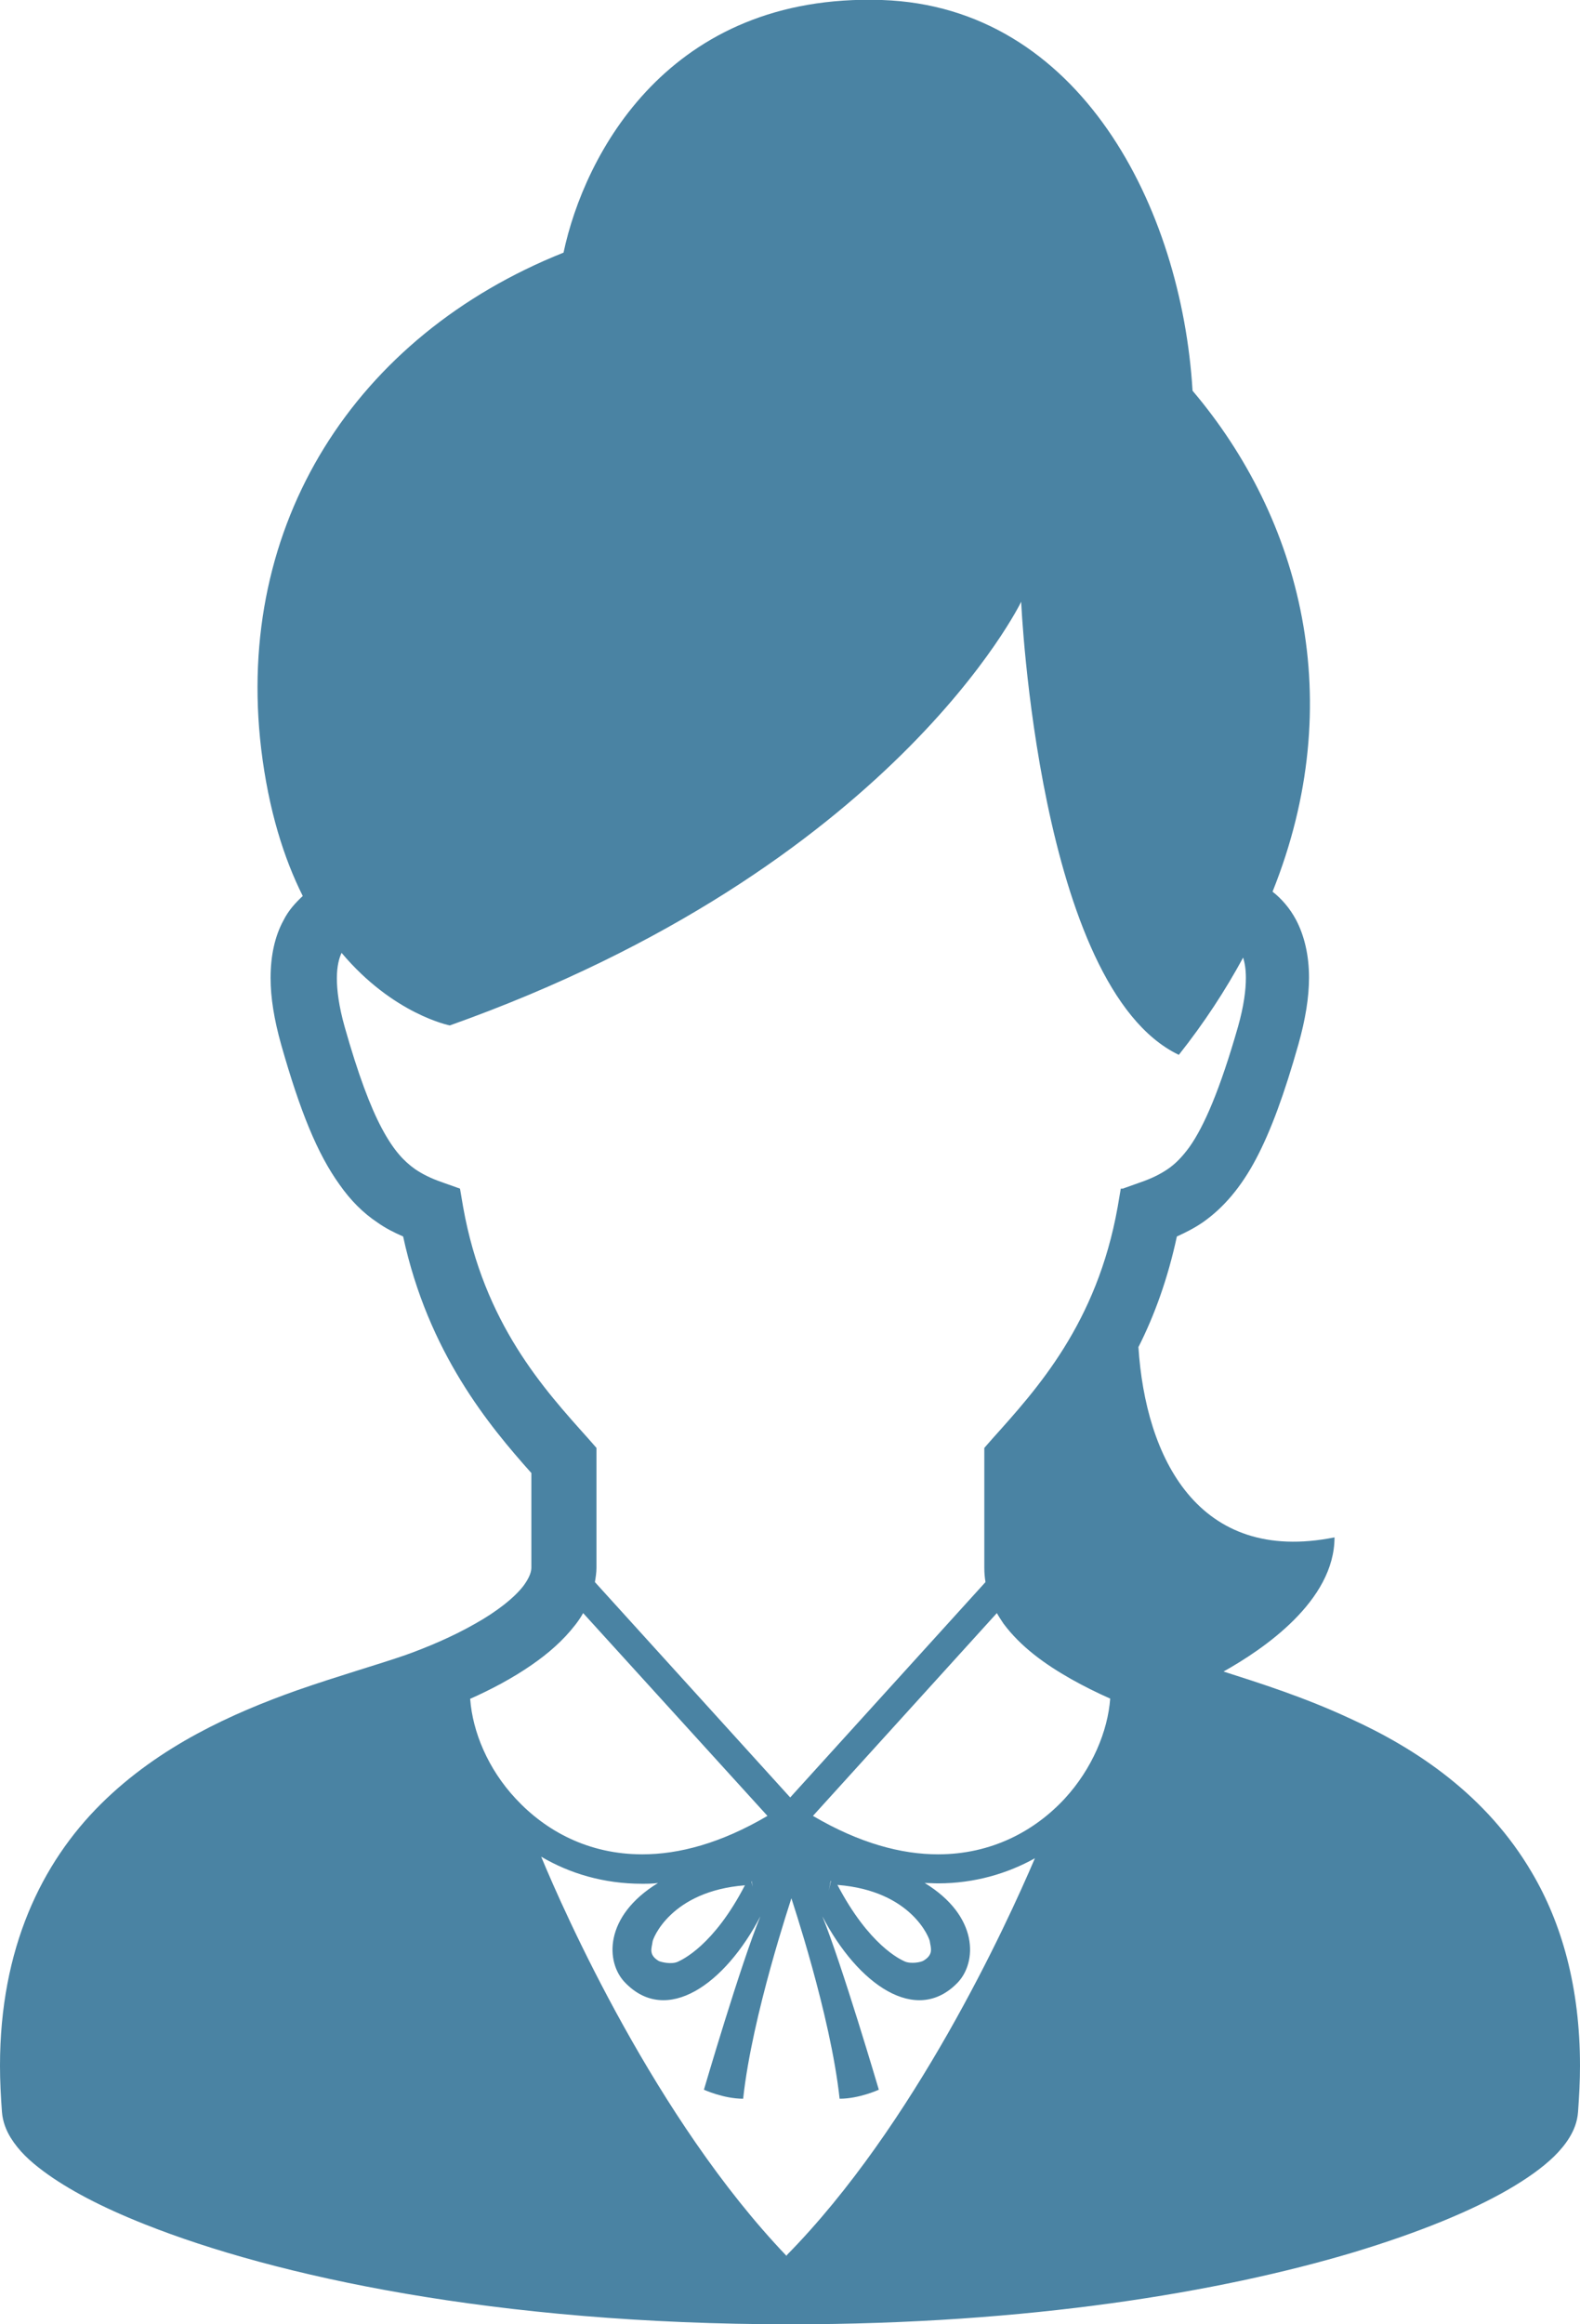 <?xml version="1.0" encoding="UTF-8"?>
<svg id="_レイヤー_2" data-name="レイヤー 2" xmlns="http://www.w3.org/2000/svg" viewBox="0 0 40.29 59.25">
  <defs>
    <style>
      .cls-1 {
        fill: #4a83a3;
      }
    </style>
  </defs>
  <g id="_レイヤー_1-2" data-name="レイヤー 1">
    <path class="cls-1" d="M39.06,47.73c-1.15-1.96-2.93-3.15-4.65-3.93-1.14-.53-2.27-.89-3.21-1.19,1.02-.57,2.83-1.8,2.83-3.42-3.49.7-4.82-2.05-5-4.85.41-.81.75-1.75.98-2.82.22-.1.44-.21.66-.36.53-.37.98-.9,1.36-1.62.38-.72.72-1.65,1.08-2.92.18-.64.27-1.2.27-1.7,0-.57-.12-1.07-.33-1.47-.16-.3-.37-.54-.6-.72,1.95-4.86.73-9.5-2.04-12.77C30.13,5.3,27.54.17,22.49,0c-5.44-.18-7.59,3.94-8.12,6.44-5.31,2.12-8.39,6.92-7.71,12.65.19,1.57.58,2.79,1.06,3.75-.18.17-.36.36-.49.62-.22.4-.33.9-.33,1.47,0,.5.09,1.06.27,1.7.48,1.69.92,2.78,1.49,3.57.28.4.6.72.96.96.21.15.43.26.66.36.64,2.96,2.19,4.82,3.27,6.03v2.41c0,.1-.04.24-.19.45-.23.31-.7.68-1.26.99-.56.32-1.2.59-1.76.79-.69.24-1.68.52-2.77.9-1.63.58-3.5,1.41-5,2.9C1.06,47.49,0,49.67,0,52.66c0,.38.02.78.05,1.18.02.25.11.47.22.65.21.34.49.6.84.86.62.46,1.47.91,2.58,1.35,3.32,1.32,8.94,2.55,16.46,2.55,6.1,0,10.96-.82,14.35-1.83,1.69-.51,3.02-1.06,3.97-1.61.48-.28.86-.55,1.16-.84.15-.15.28-.3.39-.48.11-.18.2-.39.22-.65.03-.41.05-.8.05-1.18,0-1.99-.46-3.63-1.23-4.93ZM11.98,43.31c.54-.24,1.09-.53,1.58-.87.42-.29.8-.62,1.11-1.02.07-.09.14-.19.2-.3l4.7,5.17c-1.19.7-2.26.98-3.19.98-1.37,0-2.46-.59-3.23-1.42-.71-.76-1.1-1.71-1.16-2.54ZM19.26,48.35l-.1-.39s0,0,.01,0c0,0,.04.23.08.4ZM19,48.05c-.8,1.55-1.61,1.91-1.72,1.96-.16.07-.41.01-.48-.02-.27-.16-.18-.33-.16-.49,0-.07.46-1.29,2.35-1.44ZM20.06,57.51c-3.34-3.49-5.68-8.78-6.26-10.18.73.43,1.6.69,2.57.69.13,0,.27,0,.41-.02-1.39.85-1.34,2.03-.84,2.54,1.06,1.1,2.55.04,3.45-1.69-.5,1.21-1.44,4.42-1.44,4.42,0,0,.5.23,1,.23.23-2.14,1.23-5.09,1.23-5.11,0,.01,1,2.97,1.23,5.11.5,0,1-.23,1-.23,0,0-.95-3.22-1.44-4.42.9,1.73,2.39,2.79,3.45,1.69.49-.51.55-1.69-.84-2.54.11,0,.23.01.34.01.93,0,1.77-.25,2.47-.64-.73,1.71-3.07,6.81-6.33,10.12ZM21.1,48.35c.04-.17.08-.4.08-.4,0,0,0,0,.01,0l-.09.39ZM21.36,48.05c1.9.15,2.35,1.38,2.35,1.44.02.15.11.33-.16.49-.06.04-.32.09-.48.02-.11-.05-.91-.41-1.72-1.96ZM27.15,45.85c-.77.83-1.87,1.42-3.23,1.42-.93,0-2-.28-3.19-.98l4.69-5.17c.05.09.11.18.17.27.44.59,1.05,1.03,1.72,1.41.32.18.66.35,1,.5-.06.83-.46,1.79-1.16,2.55ZM28.58,30.3l-.08.47c-.53,2.97-2.06,4.64-3.19,5.9l-.21.24v3.05c0,.13.01.25.03.37l-4.98,5.49-4.98-5.49c.02-.12.04-.24.04-.37v-3.05l-.21-.24c-1.13-1.26-2.66-2.93-3.19-5.9l-.08-.47-.45-.16c-.29-.1-.51-.21-.7-.34-.28-.2-.54-.47-.84-1.03-.3-.56-.61-1.39-.95-2.59-.15-.53-.2-.94-.2-1.24,0-.32.06-.52.12-.65,1.32,1.57,2.76,1.85,2.76,1.85,11.3-4.02,14.57-10.8,14.57-10.8,0,0,.43,9.83,4.02,11.55.65-.82,1.19-1.65,1.64-2.48.04.13.07.29.07.52,0,.3-.05.71-.2,1.24-.46,1.61-.87,2.55-1.24,3.07-.19.26-.36.43-.55.56-.19.13-.41.24-.7.34l-.45.16Z"/>
  </g>
</svg>